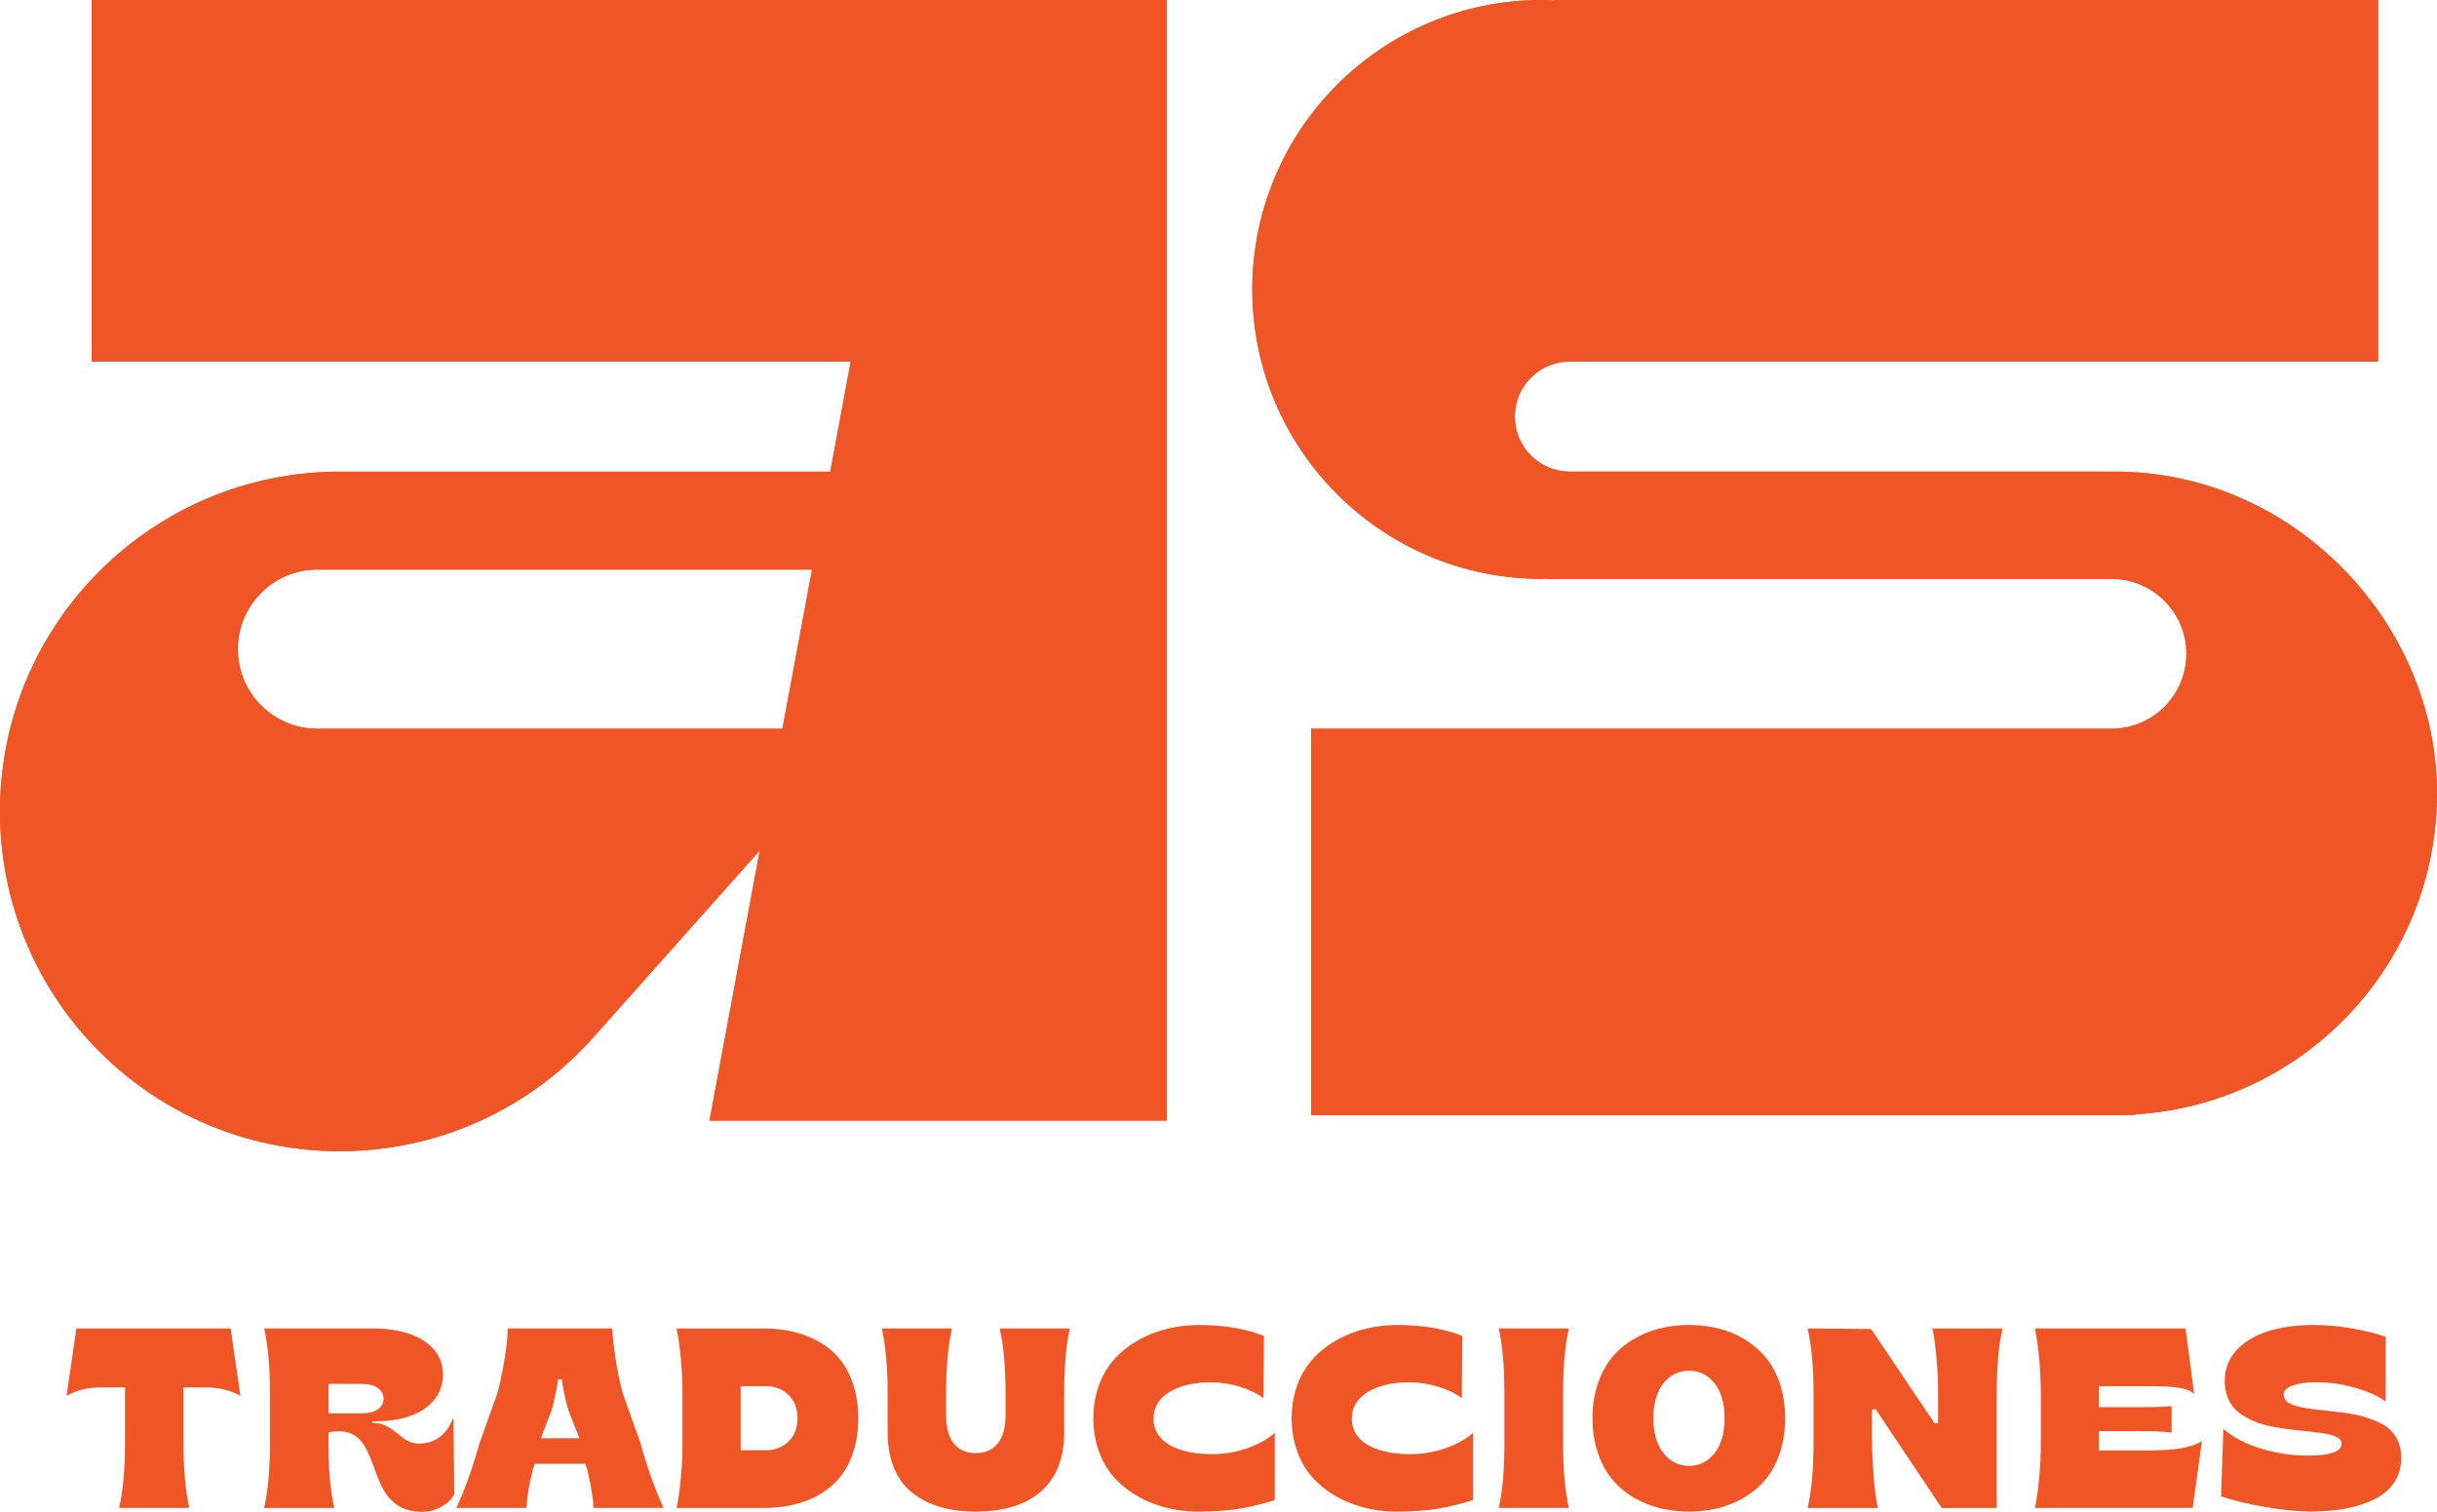 <?xml version="1.0" encoding="UTF-8"?> <svg xmlns="http://www.w3.org/2000/svg" id="sketching" viewBox="0 0 656.11 406.93"><defs><style> .cls-1 { fill: #f05525; } </style></defs><g><path class="cls-1" d="M314.13,301.67V0H24.7V97.35H229.05l-5.52,29.63H91.47C40.95,126.98,0,167.93,0,218.45s40.95,91.47,91.47,91.47c26.33,0,50.05-11.14,66.74-28.95v.02s.32-.35,.32-.35c.75-.81,1.48-1.64,2.2-2.47l43.83-49.22-13.54,72.72h123.11ZM85.47,196.19c-11.84,0-21.43-9.59-21.43-21.43s9.59-21.43,21.43-21.43H218.63l-7.98,42.86H85.47Z"></path><path class="cls-1" d="M415.09,155.84c.47,0,.92-.05,1.38-.06v.06h152c11.14,0,20.17,9.03,20.17,20.17s-9.03,20.17-20.17,20.17h-215.47v104.01h221.85v-.18c45.34-2.77,81.25-40.4,81.25-86.43s-38.77-86.61-86.61-86.61c-.35,0-.69,.02-1.03,.03v-.03h-145.81c-8.18,0-14.82-6.63-14.82-14.81s6.63-14.82,14.82-14.82h217.62V0h-221.86V.08c-1.11-.05-2.21-.08-3.33-.08-43.03,0-77.92,34.89-77.92,77.92s34.89,77.92,77.92,77.92Z"></path></g><g><path class="cls-1" d="M91.47,126.98C40.95,126.98,0,167.93,0,218.45s40.95,91.47,91.47,91.47c26.33,0,50.05-11.14,66.74-28.95v.02s.32-.35,.32-.35c.75-.81,1.48-1.64,2.2-2.47l43.83-49.22-13.54,72.72h123.11V0H24.7V97.35H229.05l-5.52,29.63H91.47Zm119.18,69.21H85.47c-11.84,0-21.43-9.59-21.43-21.43s9.59-21.43,21.43-21.43H218.63l-7.98,42.86Z"></path><path class="cls-1" d="M415.09,155.84c.47,0,.92-.05,1.38-.06v.06h152c11.14,0,20.17,9.03,20.17,20.17s-9.03,20.17-20.17,20.17h-215.47v104.01h221.85v-.18c45.34-2.77,81.25-40.4,81.25-86.43s-38.77-86.61-86.61-86.61c-.35,0-.69,.02-1.03,.03v-.03h-145.81c-8.18,0-14.82-6.63-14.82-14.81s6.63-14.82,14.82-14.82h217.62V0h-221.86V.08c-1.11-.05-2.21-.08-3.33-.08-43.03,0-77.92,34.89-77.92,77.92s34.89,77.92,77.92,77.92Z"></path><path class="cls-1" d="M20.56,357.64l-2.63,18.16c2.59-1.52,5.69-2.29,9.3-2.29h6.43v14.99c0,7.01-.54,12.84-1.58,17.45h18.9c-1.04-4.62-1.58-10.44-1.58-17.45v-14.99h6c3.57,0,6.67,.77,9.33,2.29l-2.63-18.16H20.56Z"></path><path class="cls-1" d="M112.8,388.64c-1.85,0-3.54-.88-4.89-1.99-1.95-1.58-4.08-3.6-7.55-3.6h-.14v-.4h.61c3.54,0,6.67-.47,9.4-1.38,2.73-.91,4.92-2.32,6.57-4.28,1.65-1.92,2.46-4.25,2.46-6.97s-.84-4.92-2.53-6.84c-3.4-3.77-9.13-5.53-16.31-5.53h-29.31c1.04,4.62,1.58,10.44,1.58,17.49v13.37c0,7.01-.54,12.84-1.58,17.45h18.9c-1.04-4.62-1.58-10.44-1.58-17.45v-2.83c.61-.24,1.58-.34,2.97-.34,5.46,0,7.24,4.28,9.03,9.03,2.16,5.93,4.25,12.67,13.38,12.63,1.72,0,3.4-.47,5.05-1.38,1.62-.91,2.76-2.02,3.44-3.34l-.2-20.69c-1.85,4.68-4.95,7.04-9.3,7.04Zm-24.36-8.15v-7.92h9.23c3.27,0,5.59,1.55,5.59,3.94,0,2.56-2.29,3.98-5.93,3.98h-8.89Z"></path><path class="cls-1" d="M167.68,375.13c-.77-2.76-1.38-5.79-1.89-9.06-.51-3.27-.84-6.06-.94-8.42h-28.13c-.07,2.26-.37,4.99-.88,8.25-.51,3.27-1.18,6.37-1.95,9.23l-4.78,13.37c-2.02,7.18-4.11,12.97-6.27,17.45h18.97c0-2.39,.54-5.83,1.65-10.34l.51-1.52h13.58l.54,1.45c1.08,4.68,1.65,8.15,1.68,10.41h18.9c-2.32-5.02-4.41-10.85-6.23-17.45l-4.75-13.37Zm-22.07,12.06l2.9-7.51c.57-1.79,1.15-4.55,1.79-8.35h.91c.57,3.54,1.18,6.33,1.85,8.35l2.9,7.51h-10.34Z"></path><path class="cls-1" d="M224,363.71c-4.48-3.94-10.81-6.06-18.4-6.06h-23.45c.47,2.16,.84,4.85,1.15,8.12,.3,3.27,.44,6.37,.44,9.37v13.37c0,3-.13,6.1-.44,9.33-.3,3.23-.67,5.93-1.15,8.12h23.45c7.65,0,13.91-2.09,18.4-6.03,4.48-3.94,7.07-10.21,7.07-18.12s-2.59-14.15-7.07-18.09Zm-11.72,24.39c-1.65,1.55-3.64,2.32-6,2.32h-6.87v-17.25h6.87c2.32,0,4.31,.77,5.96,2.32,1.65,1.58,2.46,3.67,2.46,6.3s-.81,4.75-2.43,6.3Z"></path><path class="cls-1" d="M270.72,375.13v6.06c0,6.2-2.76,10.01-8.02,10.01s-7.98-3.81-7.98-10.01v-6.06c0-7.04,.54-12.87,1.58-17.49h-18.9c1.04,4.62,1.58,10.44,1.58,17.49v10.48c0,7.38,2.43,13,6.74,16.34,4.28,3.37,9.9,4.99,16.91,4.99,7.68,0,13.58-1.82,17.72-5.49,4.11-3.67,6.17-8.93,6.17-15.83v-10.48c0-7.24,.51-13.07,1.52-17.49h-18.9c1.04,4.35,1.58,10.17,1.58,17.49Z"></path><path class="cls-1" d="M326.17,391.47c-8.22,0-15.6-2.8-15.6-9.53,0-3.07,1.45-5.46,4.31-7.21,2.86-1.72,6.57-2.59,11.08-2.59,2.66,0,5.32,.4,7.95,1.21,2.59,.84,4.68,1.85,6.27,3.07l.13-16.74c-1.99-.88-4.55-1.58-7.65-2.16-3.1-.54-6.33-.81-9.74-.81-5.69,0-11.19,1.18-16.1,3.87-2.46,1.35-4.62,3-6.43,4.92-3.67,3.87-6.03,9.6-6.03,16.31s2.32,12.5,6,16.37c5.53,5.86,14.05,8.86,22.5,8.76,4.08,0,7.68-.27,10.85-.77,3.13-.54,6.3-1.31,9.5-2.32v-18.09c-1.99,1.72-4.48,3.1-7.48,4.14s-6.2,1.58-9.57,1.58Z"></path><path class="cls-1" d="M379.56,391.47c-8.22,0-15.6-2.8-15.6-9.53,0-3.07,1.45-5.46,4.31-7.21,2.86-1.72,6.57-2.59,11.08-2.59,2.66,0,5.32,.4,7.95,1.21,2.59,.84,4.68,1.85,6.27,3.07l.13-16.74c-1.99-.88-4.55-1.58-7.65-2.16-3.1-.54-6.33-.81-9.74-.81-5.69,0-11.19,1.18-16.1,3.87-2.46,1.35-4.62,3-6.43,4.92-3.67,3.87-6.03,9.6-6.03,16.31s2.32,12.5,6,16.37c5.53,5.86,14.05,8.86,22.5,8.76,4.08,0,7.68-.27,10.85-.77,3.13-.54,6.3-1.31,9.5-2.32v-18.09c-1.99,1.72-4.48,3.1-7.48,4.14-3,1.04-6.2,1.58-9.57,1.58Z"></path><path class="cls-1" d="M422.41,357.64h-18.9c1.01,4.41,1.52,10.24,1.52,17.49v13.37c0,7.21-.51,13.04-1.52,17.45h18.9c-1.04-4.35-1.58-10.14-1.58-17.45v-13.37c0-7.31,.54-13.14,1.58-17.49Z"></path><path class="cls-1" d="M454.75,356.7c-7.28,0-13.64,2.22-18.36,6.27-4.75,4.08-7.65,10.75-7.65,18.83s2.9,14.79,7.65,18.87c4.72,4.08,11.08,6.27,18.36,6.27s13.54-2.19,18.29-6.27c4.72-4.08,7.58-10.75,7.58-18.87,0-6.5-1.85-12.13-4.99-16.07-4.78-5.96-12.26-9.03-20.89-9.03Zm6.84,34.53c-1.79,2.26-4.08,3.4-6.84,3.4s-5.09-1.15-6.87-3.4c-1.82-2.26-2.73-5.42-2.73-9.43s.91-7.14,2.7-9.4c1.79-2.26,4.11-3.37,6.91-3.37s5.05,1.11,6.84,3.37c1.79,2.26,2.7,5.39,2.7,9.4s-.91,7.18-2.7,9.43Z"></path><path class="cls-1" d="M521.35,365.39c.3,3.47,.44,6.64,.44,9.5v8.22h-.98l-17.05-25.33-17.08-.13c1.04,4.62,1.58,10.44,1.58,17.49v13.37c0,7.01-.54,12.84-1.58,17.45h18.9c-.44-1.79-.81-4.51-1.11-8.25-.3-3.74-.47-7.18-.47-10.31v-7.98h1.01l17.75,26.55h14.82v-30.83c0-7.31,.54-13.14,1.58-17.49h-18.9c.4,1.72,.78,4.28,1.08,7.75Z"></path><path class="cls-1" d="M577.23,390.49h-12.13v-5.22h11.08c3.54,0,6.37,.13,8.49,.4v-7.11c-1.89,.17-4.72,.27-8.49,.27h-11.08v-5.66h14.05c3.37,0,5.93,.17,7.68,.47,1.75,.3,3.07,.84,3.91,1.62l-2.32-17.62h-40.56c.47,2.16,.84,4.85,1.15,8.12,.3,3.27,.44,6.37,.44,9.37v13.37c0,3-.13,6.1-.44,9.33-.3,3.23-.67,5.93-1.15,8.12h42.48l2.49-18.02c-1.11,.77-2.8,1.38-4.99,1.85-2.19,.47-5.73,.71-10.61,.71Z"></path><path class="cls-1" d="M641.54,383.48c-2.96-1.62-6.94-2.8-10.88-3.2-7.92-1.08-15.83-1.01-15.83-4.82,0-1.11,.84-1.92,2.49-2.49,1.65-.57,3.77-.84,6.4-.84,3.47,0,6.94,.51,10.38,1.48,3.44,.98,6.17,2.22,8.19,3.71v-17.45c-2.43-.84-5.39-1.58-8.93-2.22-3.54-.64-7.01-.94-10.34-.94-4.65,0-8.76,.54-12.3,1.65-3.57,1.11-6.43,2.8-8.56,5.12-2.12,2.32-3.2,5.09-3.2,8.32,0,3.81,1.55,6.87,3.98,8.62,2.43,1.79,5.66,3.1,9.16,3.71,8.62,1.68,18.33,1.08,18.33,4.51,0,2.16-3.03,3.23-9.06,3.23-4.14,0-8.29-.61-12.4-1.82-4.14-1.21-7.58-3-10.38-5.36l-.61,18.16c3.27,1.11,7.24,2.05,11.93,2.86,4.68,.81,8.73,1.21,12.16,1.21,7.11,0,12.94-1.11,17.42-3.4,4.45-2.29,7.01-6.1,7.01-11.08,0-4.18-1.99-7.31-4.95-8.96Z"></path></g></svg> 